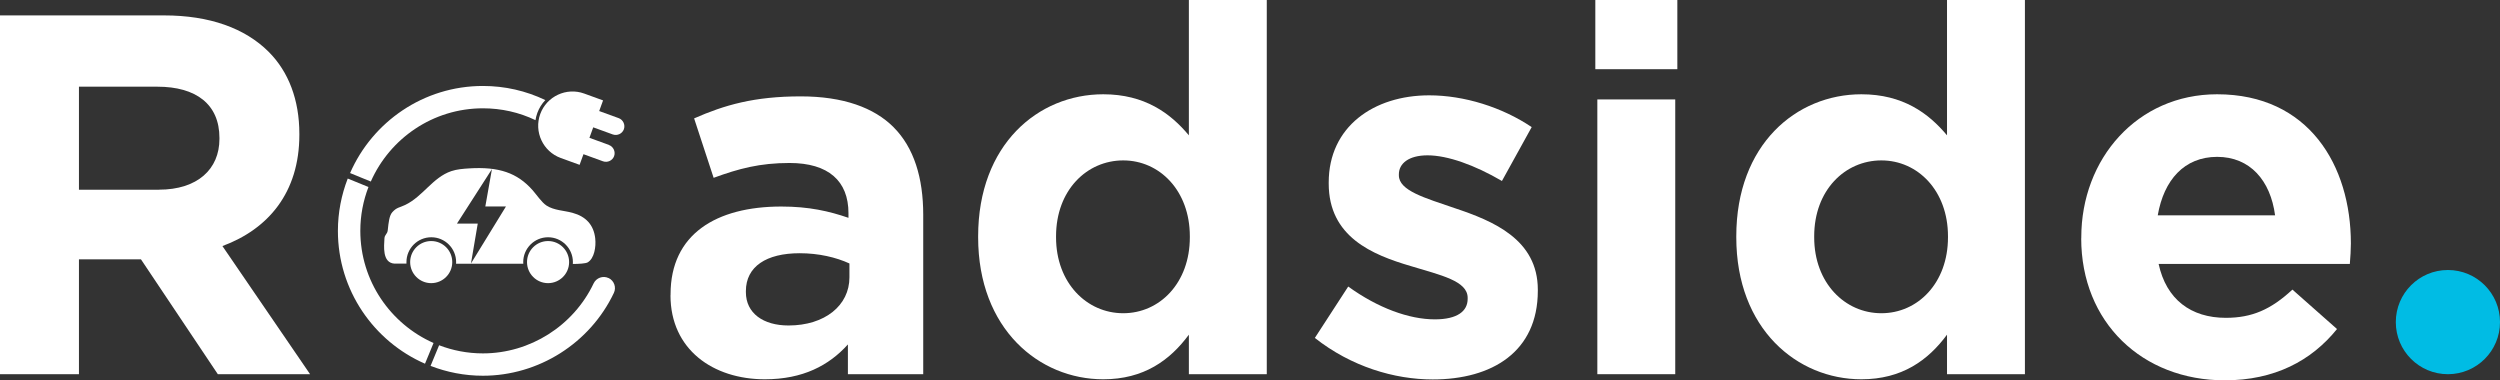 <?xml version="1.0" encoding="UTF-8"?><svg id="Layer_1" xmlns="http://www.w3.org/2000/svg" viewBox="0 0 310 47.16"><rect x="0" y="0" width="310" height="47.16" fill="#333333" stroke="none"/><defs><style>.cls-1{fill:#00bce4;}.cls-2{fill:#fff;}</style></defs><path class="cls-2" d="M83.15,36.61v-.13c0-7.44,5.66-10.87,13.73-10.87,3.43,0,5.91.57,8.33,1.4v-.57c0-4-2.48-6.23-7.31-6.23-3.69,0-6.29.7-9.41,1.84l-2.42-7.37c3.75-1.65,7.44-2.73,13.22-2.73,5.28,0,9.09,1.4,11.5,3.81,2.54,2.54,3.69,6.29,3.69,10.87v19.77h-9.34v-3.69c-2.35,2.61-5.59,4.32-10.3,4.32-6.42,0-11.7-3.69-11.7-10.42ZM105.33,34.39v-1.72c-1.65-.76-3.81-1.27-6.17-1.27-4.13,0-6.67,1.65-6.67,4.7v.13c0,2.61,2.16,4.13,5.28,4.13,4.51,0,7.56-2.48,7.56-5.97Z"/><path class="cls-2" d="M121.29,29.43v-.13c0-11.38,7.44-17.61,15.51-17.61,5.15,0,8.33,2.35,10.62,5.09V0h9.66v46.4h-9.66v-4.9c-2.35,3.18-5.59,5.53-10.62,5.53-7.95,0-15.51-6.23-15.51-17.61ZM147.54,29.43v-.13c0-5.66-3.75-9.41-8.26-9.41s-8.33,3.69-8.33,9.41v.13c0,5.66,3.81,9.41,8.33,9.41s8.26-3.75,8.26-9.41Z"/><path class="cls-2" d="M163.05,41.89l4.13-6.36c3.69,2.67,7.56,4.07,10.74,4.07,2.8,0,4.07-1.02,4.07-2.54v-.13c0-2.1-3.31-2.8-7.06-3.94-4.77-1.4-10.17-3.62-10.17-10.23v-.13c0-6.93,5.59-10.81,12.46-10.81,4.32,0,9.03,1.46,12.71,3.94l-3.69,6.68c-3.37-1.97-6.74-3.18-9.22-3.18-2.35,0-3.56,1.02-3.56,2.35v.13c0,1.91,3.24,2.8,6.93,4.07,4.77,1.59,10.3,3.88,10.3,10.11v.13c0,7.56-5.66,11-13.03,11-4.77,0-10.11-1.59-14.62-5.15Z"/><path class="cls-2" d="M197.82,0h10.17v8.58h-10.17V0ZM198.07,12.33h9.66v34.07h-9.66V12.33Z"/><path class="cls-2" d="M215.3,29.43v-.13c0-11.38,7.44-17.61,15.51-17.61,5.15,0,8.33,2.35,10.62,5.09V0h9.66v46.4h-9.66v-4.9c-2.35,3.18-5.59,5.53-10.62,5.53-7.95,0-15.51-6.23-15.51-17.61ZM241.55,29.43v-.13c0-5.66-3.75-9.41-8.26-9.41s-8.33,3.69-8.33,9.41v.13c0,5.66,3.81,9.41,8.33,9.41s8.26-3.75,8.26-9.41Z"/><path class="cls-2" d="M258.08,29.56v-.13c0-9.73,6.93-17.74,16.84-17.74,11.38,0,16.59,8.84,16.59,18.5,0,.76-.06,1.65-.13,2.54h-23.71c.95,4.39,4,6.68,8.33,6.68,3.24,0,5.59-1.02,8.26-3.5l5.53,4.89c-3.18,3.94-7.75,6.36-13.92,6.36-10.23,0-17.8-7.18-17.8-17.61ZM282.11,26.7c-.57-4.32-3.11-7.25-7.18-7.25s-6.61,2.86-7.37,7.25h14.56Z"/><path class="cls-2" d="M0,1.91h20.34c5.66,0,10.04,1.59,12.97,4.51,2.48,2.48,3.81,5.97,3.81,10.17v.13c0,7.18-3.88,11.7-9.54,13.79l10.87,15.89h-11.44l-9.53-14.24h-7.69v14.24H0V1.91ZM19.71,23.52c4.77,0,7.5-2.54,7.5-6.29v-.13c0-4.19-2.92-6.35-7.69-6.35h-9.73v12.78h9.92Z"/><path class="cls-1" d="M303.54,46.4c3.57,0,6.46-2.89,6.46-6.46s-2.89-6.46-6.46-6.46-6.46,2.89-6.46,6.46,2.89,6.46,6.46,6.46"/><path class="cls-2" d="M75.51,17.97l-2.42-.88.47-1.3,2.42.88c.56.2,1.18-.09,1.38-.64s-.09-1.18-.64-1.38l-2.42-.88.48-1.32-2.34-.85c-2.2-.8-4.65.34-5.45,2.54s.34,4.65,2.54,5.45l2.34.85.48-1.32,2.42.88c.56.2,1.18-.09,1.38-.64s-.09-1.18-.64-1.38Z"/><circle class="cls-2" cx="53.47" cy="32.5" r="2.61"/><circle class="cls-2" cx="67.96" cy="32.5" r="2.61"/><path class="cls-2" d="M73.81,29.57c-.19-1.7-1.17-2.73-2.82-3.18-1.09-.3-2.27-.29-3.22-.9-.6-.39-1.26-1.38-1.73-1.91-1.9-2.15-4.18-2.93-7.87-2.7-.75.05-1.5.1-2.21.34-2.31.79-3.51,3.13-5.71,4.19-.73.35-1.05.29-1.6.9-.37.41-.46,1.2-.57,2.25-.05.49-.39.52-.41,1.02-.04.88-.31,3.01,1.25,3.11h1.48c0-.06,0-.13,0-.19,0-1.7,1.38-3.08,3.08-3.08s3.08,1.38,3.08,3.08c0,.07,0,.13-.01.2h8.34c0-.06-.01-.13-.01-.2,0-1.7,1.38-3.08,3.08-3.08s3.08,1.38,3.08,3.08c0,.08,0,.15-.01.23.72,0,1.57-.05,1.83-.19.85-.48,1.06-1.98.95-2.95ZM58.4,32.67l.84-4.94h-2.58l4.34-6.76-.82,4.63h2.56l-4.34,7.07Z"/><path class="cls-2" d="M59.88,13.43c2.29,0,4.5.5,6.52,1.47.05-.3.12-.61.23-.9.22-.6.56-1.14.99-1.59-2.4-1.15-5.02-1.75-7.74-1.75-7.36,0-13.7,4.45-16.47,10.8l2.57,1.05c2.36-5.34,7.7-9.08,13.91-9.08ZM44.68,28.62c0-1.91.36-3.74,1.01-5.43l-2.57-1.05c-.78,2.01-1.22,4.2-1.22,6.49,0,7.36,4.45,13.7,10.8,16.47l1.06-2.57c-5.34-2.36-9.08-7.7-9.08-13.91ZM75.46,34.48c-.69-.33-1.52-.03-1.85.66-2.51,5.28-7.9,8.68-13.73,8.68-1.91,0-3.74-.36-5.43-1.01l-1.06,2.56c2.01.78,4.2,1.22,6.49,1.22,6.9,0,13.28-4.03,16.24-10.27.33-.69.03-1.52-.66-1.85Z"/></svg>